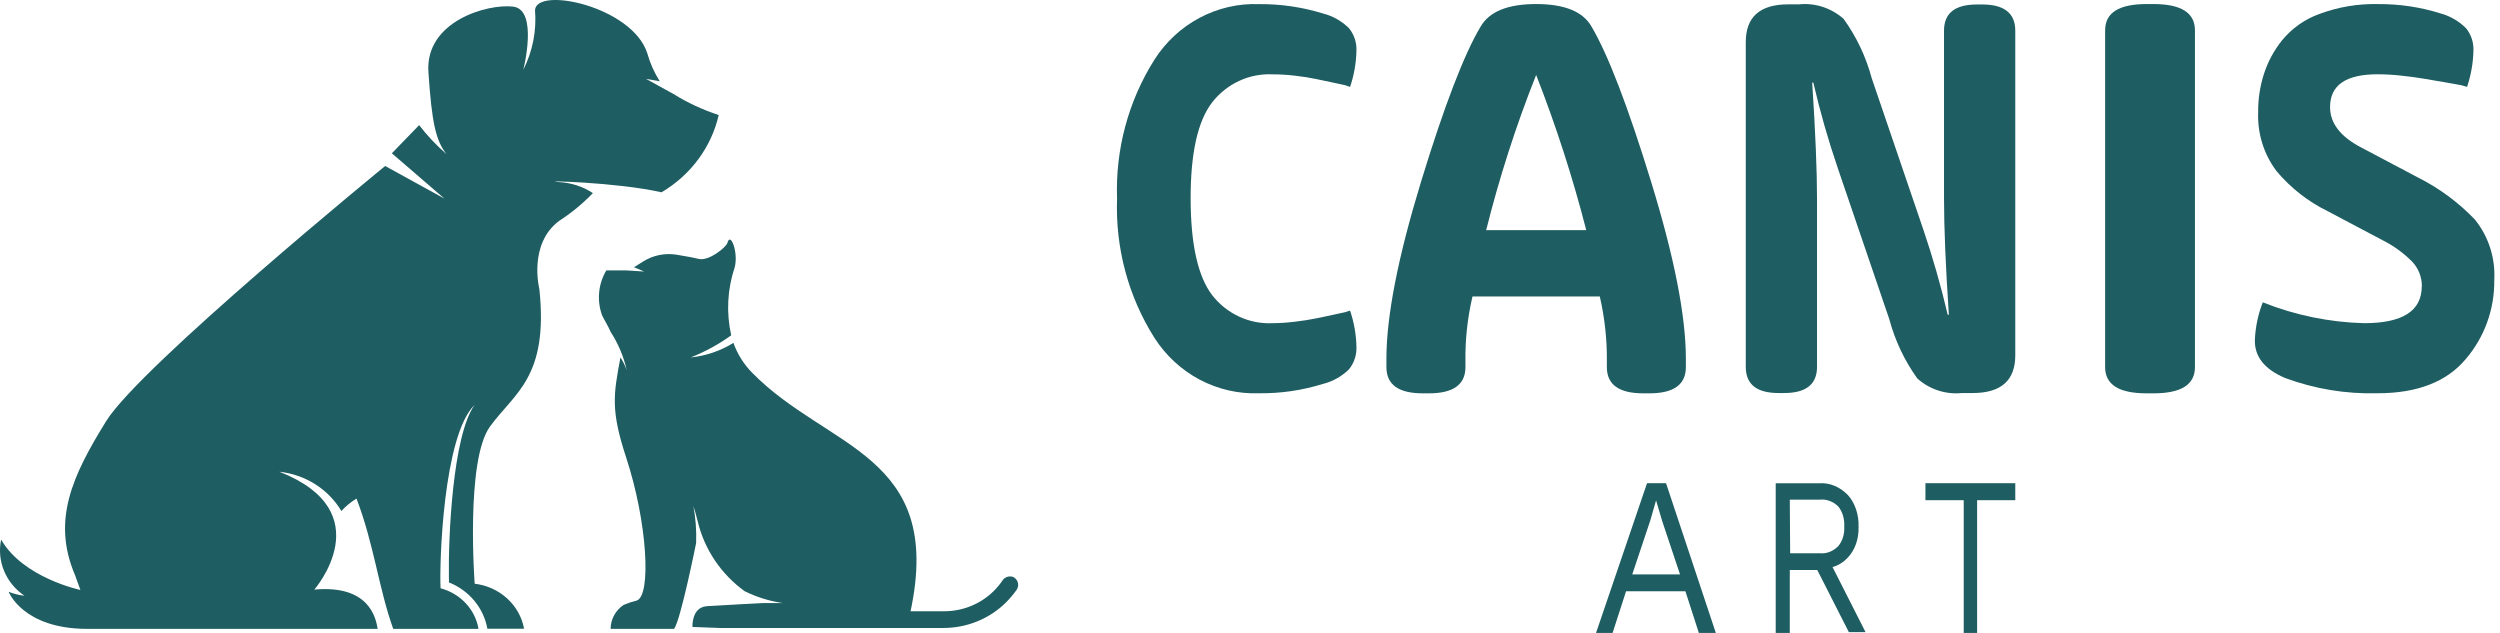 <svg width="158" height="40" viewBox="0 0 158 40" fill="none" xmlns="http://www.w3.org/2000/svg">
<path fill-rule="evenodd" clip-rule="evenodd" d="M30 36.889C30 36.889 29.414 29.094 30.966 26.959C32.519 24.824 34.675 23.847 34.089 18.278C34.089 18.278 33.364 15.431 35.339 13.958C36.118 13.455 36.833 12.866 37.47 12.204C36.835 11.786 36.091 11.545 35.322 11.508C33.89 11.393 38.979 11.508 41.808 12.154C42.721 11.614 43.512 10.904 44.133 10.065C44.754 9.227 45.192 8.276 45.422 7.271C44.414 6.941 43.453 6.494 42.559 5.939V5.939L40.834 4.987L41.696 5.136C41.349 4.587 41.084 3.994 40.911 3.374C39.971 0.411 33.899 -0.88 33.813 0.643C33.919 1.941 33.663 3.244 33.071 4.416C33.071 4.416 34.046 0.618 32.433 0.419C30.82 0.221 26.861 1.338 27.076 4.557C27.292 7.776 27.542 8.877 28.215 9.737C27.578 9.185 27 8.572 26.49 7.909L24.765 9.688L28.086 12.551L24.342 10.491C24.342 10.491 8.86 23.144 6.713 26.611C4.565 30.078 3.263 32.884 4.746 36.36L5.083 37.286C5.083 37.286 1.46 36.525 0.071 34.1C-0.068 34.766 -0.003 35.455 0.259 36.086C0.521 36.716 0.968 37.26 1.546 37.651C1.203 37.612 0.866 37.528 0.546 37.402C0.546 37.402 1.451 39.744 5.505 39.744H23.868C23.747 38.991 23.29 36.955 19.866 37.262C19.866 37.262 24.135 32.354 17.658 29.814C18.468 29.902 19.245 30.173 19.926 30.605C20.607 31.036 21.171 31.616 21.574 32.296C21.852 31.992 22.174 31.727 22.531 31.51C23.644 34.423 23.928 37.162 24.851 39.744H30.242C30.14 39.142 29.859 38.579 29.434 38.125C29.009 37.67 28.458 37.342 27.844 37.179C27.758 35.623 28.017 27.505 29.992 25.593C28.603 27.546 28.327 33.993 28.37 36.517C28.379 36.613 28.379 36.71 28.37 36.806C29.001 37.058 29.555 37.458 29.98 37.97C30.405 38.483 30.688 39.09 30.802 39.736H33.123C32.987 39.001 32.609 38.327 32.044 37.815C31.478 37.302 30.756 36.977 29.983 36.889" fill="#1E5D61"/>
<path fill-rule="evenodd" clip-rule="evenodd" d="M64.033 36.462C64.105 36.498 64.168 36.548 64.219 36.609C64.27 36.67 64.307 36.741 64.328 36.817C64.349 36.893 64.353 36.972 64.341 37.05C64.329 37.127 64.3 37.202 64.257 37.268C64.054 37.555 63.827 37.825 63.578 38.075C63.064 38.584 62.451 38.989 61.775 39.266C61.099 39.543 60.373 39.686 59.64 39.688H45.492L43.763 39.623C43.763 39.623 43.688 38.373 44.69 38.309C45.691 38.244 48.198 38.115 48.198 38.115H49.472C48.634 37.99 47.821 37.737 47.064 37.365V37.365C45.577 36.289 44.528 34.735 44.102 32.977C44.028 32.655 43.928 32.324 43.821 31.985C43.966 32.754 44.025 33.535 43.995 34.316C43.995 34.316 43.002 39.276 42.596 39.744H38.592C38.592 39.445 38.668 39.15 38.812 38.886C38.956 38.621 39.165 38.395 39.419 38.228C39.687 38.114 39.964 38.023 40.247 37.954C41.173 37.623 40.909 32.993 39.585 28.952C38.6 25.944 38.758 25.008 39.212 22.589C39.377 22.842 39.51 23.112 39.61 23.395C39.418 22.537 39.074 21.718 38.592 20.976C38.435 20.605 38.203 20.241 38.054 19.935C37.884 19.47 37.82 18.975 37.866 18.483C37.912 17.992 38.066 17.515 38.319 17.088C39.039 17.088 39.345 17.088 39.56 17.088L40.71 17.16L40.065 16.886C40.197 16.814 40.379 16.693 40.627 16.539C41.254 16.136 42.013 15.978 42.754 16.096C43.507 16.217 43.928 16.305 44.16 16.362C44.797 16.523 45.889 15.628 45.972 15.354C46.17 14.612 46.675 15.975 46.435 16.886C45.969 18.277 45.892 19.764 46.212 21.193C45.423 21.761 44.564 22.229 43.655 22.589C44.616 22.491 45.539 22.176 46.353 21.669C46.604 22.378 47.01 23.025 47.544 23.565C52.285 28.404 59.673 28.678 57.547 38.631H59.665C60.246 38.632 60.822 38.521 61.359 38.304C61.895 38.086 62.383 37.767 62.792 37.365C62.991 37.169 63.172 36.956 63.33 36.728C63.395 36.609 63.502 36.517 63.631 36.468C63.76 36.419 63.903 36.417 64.033 36.462Z" fill="#1E5D61"/>
<path d="M72.956 3.778C73.67 2.656 74.653 1.743 75.812 1.127C76.97 0.511 78.264 0.212 79.567 0.261C80.934 0.248 82.295 0.447 83.604 0.85C84.227 1.006 84.798 1.329 85.259 1.787C85.581 2.183 85.748 2.689 85.727 3.205C85.711 3.986 85.575 4.758 85.323 5.495L85.025 5.387L84.217 5.213L83.152 4.989C82.756 4.906 82.344 4.84 81.82 4.781C81.362 4.727 80.901 4.699 80.439 4.699C79.711 4.662 78.984 4.803 78.319 5.11C77.654 5.417 77.069 5.881 76.613 6.465C75.698 7.643 75.243 9.675 75.248 12.562C75.254 15.448 75.709 17.48 76.613 18.658C77.069 19.242 77.654 19.707 78.319 20.014C78.984 20.321 79.711 20.462 80.439 20.425C80.901 20.422 81.362 20.391 81.82 20.334C82.312 20.276 82.756 20.209 83.152 20.127C83.547 20.044 83.903 19.977 84.217 19.902L85.025 19.728L85.323 19.629C85.574 20.363 85.71 21.132 85.727 21.91C85.749 22.429 85.582 22.937 85.259 23.337C84.797 23.791 84.226 24.112 83.604 24.265C82.296 24.673 80.934 24.871 79.567 24.854C78.265 24.902 76.972 24.605 75.814 23.99C74.656 23.375 73.672 22.465 72.956 21.346C71.309 18.736 70.486 15.669 70.598 12.562C70.486 9.454 71.309 6.387 72.956 3.778" fill="#1E5D61"/>
<path d="M93.062 18.735C92.743 20.098 92.593 21.49 92.616 22.884V23.2C92.616 24.312 91.84 24.859 90.306 24.859H89.931C88.388 24.859 87.621 24.312 87.621 23.2V22.677C87.621 19.983 88.353 16.246 89.816 11.466C91.278 6.687 92.533 3.423 93.579 1.675C94.132 0.729 95.292 0.256 97.084 0.256C98.877 0.256 100.037 0.729 100.581 1.675C101.621 3.434 102.876 6.698 104.344 11.466C105.813 16.235 106.547 19.972 106.547 22.677V23.2C106.547 24.312 105.771 24.859 104.237 24.859H103.863C102.32 24.859 101.553 24.312 101.553 23.2V22.884C101.571 21.49 101.421 20.099 101.107 18.735H93.062ZM93.954 14.545H100.251C99.398 11.222 98.341 7.947 97.084 4.737C95.807 7.952 94.75 11.239 93.918 14.578" fill="#1E5D61"/>
<path d="M122.862 1.94C122.862 0.83 123.554 0.283 124.945 0.283H125.283C126.666 0.283 127.366 0.838 127.366 1.94V22.454C127.366 24.044 126.468 24.84 124.672 24.84H124.004C123.498 24.892 122.987 24.839 122.502 24.682C122.017 24.526 121.568 24.269 121.181 23.928C120.369 22.801 119.767 21.529 119.404 20.175L116.147 10.623C115.541 8.851 115.026 7.048 114.603 5.221H114.531C114.734 8.336 114.836 10.794 114.836 12.594V23.183C114.836 24.293 114.137 24.84 112.753 24.84H112.415C111.024 24.84 110.333 24.293 110.333 23.183V2.661C110.333 1.07 111.228 0.275 113.019 0.275H113.694C114.201 0.223 114.712 0.278 115.197 0.436C115.683 0.594 116.132 0.852 116.517 1.194C117.329 2.322 117.932 3.594 118.294 4.947L121.551 14.5C122.13 16.207 122.653 18.005 123.095 19.893H123.168C122.959 16.778 122.862 14.326 122.862 12.528V1.94Z" fill="#1E5D61"/>
<path d="M138.721 23.199C138.721 24.311 137.848 24.859 136.101 24.859H135.674C133.917 24.859 133.044 24.311 133.044 23.199V1.916C133.044 0.804 133.917 0.256 135.674 0.256H136.101C137.848 0.256 138.721 0.809 138.721 1.916V23.199Z" fill="#1E5D61"/>
<path d="M153.062 18.087C153.064 17.511 152.847 16.958 152.457 16.545C151.904 15.986 151.266 15.524 150.568 15.176L147.106 13.344C145.871 12.741 144.771 11.88 143.878 10.815C143.072 9.749 142.66 8.424 142.716 7.075C142.709 6.27 142.829 5.469 143.071 4.703C143.323 3.913 143.717 3.179 144.233 2.539C144.861 1.78 145.674 1.207 146.59 0.881C147.776 0.439 149.032 0.228 150.294 0.259C151.631 0.247 152.962 0.446 154.24 0.847C154.848 1.012 155.404 1.335 155.854 1.784C156.177 2.181 156.343 2.686 156.322 3.202C156.302 3.982 156.166 4.754 155.919 5.491L155.547 5.383L154.571 5.209L153.256 4.985C152.788 4.902 152.279 4.836 151.738 4.778C151.245 4.724 150.75 4.696 150.254 4.695C148.258 4.695 147.26 5.386 147.26 6.768C147.26 7.791 147.921 8.645 149.245 9.33L152.788 11.204C154.135 11.875 155.361 12.778 156.411 13.874C157.28 14.947 157.719 16.32 157.638 17.714C157.657 19.544 157.016 21.316 155.838 22.689C154.633 24.132 152.771 24.854 150.254 24.854C148.27 24.908 146.294 24.582 144.427 23.892C143.144 23.353 142.506 22.573 142.506 21.537C142.535 20.703 142.705 19.881 143.007 19.107C145.053 19.923 147.22 20.369 149.414 20.425C151.841 20.425 153.054 19.651 153.054 18.104" fill="#1E5D61"/>
<path d="M105.293 30.537H104.093L100.87 40H101.916L102.766 37.37H106.518L107.368 40H108.44L105.293 30.537ZM103.158 36.302L104.298 32.895L104.663 31.624L105.055 32.944L106.177 36.302H103.158Z" fill="#1E5D61"/>
<path d="M115.816 35.838C116.167 35.745 116.496 35.542 116.773 35.246C116.998 35.016 117.178 34.721 117.297 34.383C117.417 34.046 117.473 33.677 117.461 33.306C117.475 32.925 117.422 32.546 117.305 32.196C117.188 31.846 117.012 31.536 116.788 31.288C116.279 30.767 115.641 30.501 114.993 30.541H112.225V40H113.115V36.022H114.851L116.848 39.952H117.903L115.816 35.838ZM113.115 31.579H115.008C115.42 31.533 115.832 31.681 116.167 31.996C116.302 32.156 116.407 32.353 116.475 32.574C116.542 32.794 116.57 33.031 116.556 33.267C116.571 33.502 116.544 33.738 116.476 33.957C116.409 34.176 116.303 34.371 116.167 34.528C115.835 34.854 115.423 35.009 115.008 34.965H113.138L113.115 31.579Z" fill="#1E5D61"/>
<path d="M127.366 30.537V31.614H124.954V40H124.107V31.614H121.688V30.537H127.366Z" fill="#1E5D61"/>
</svg>
